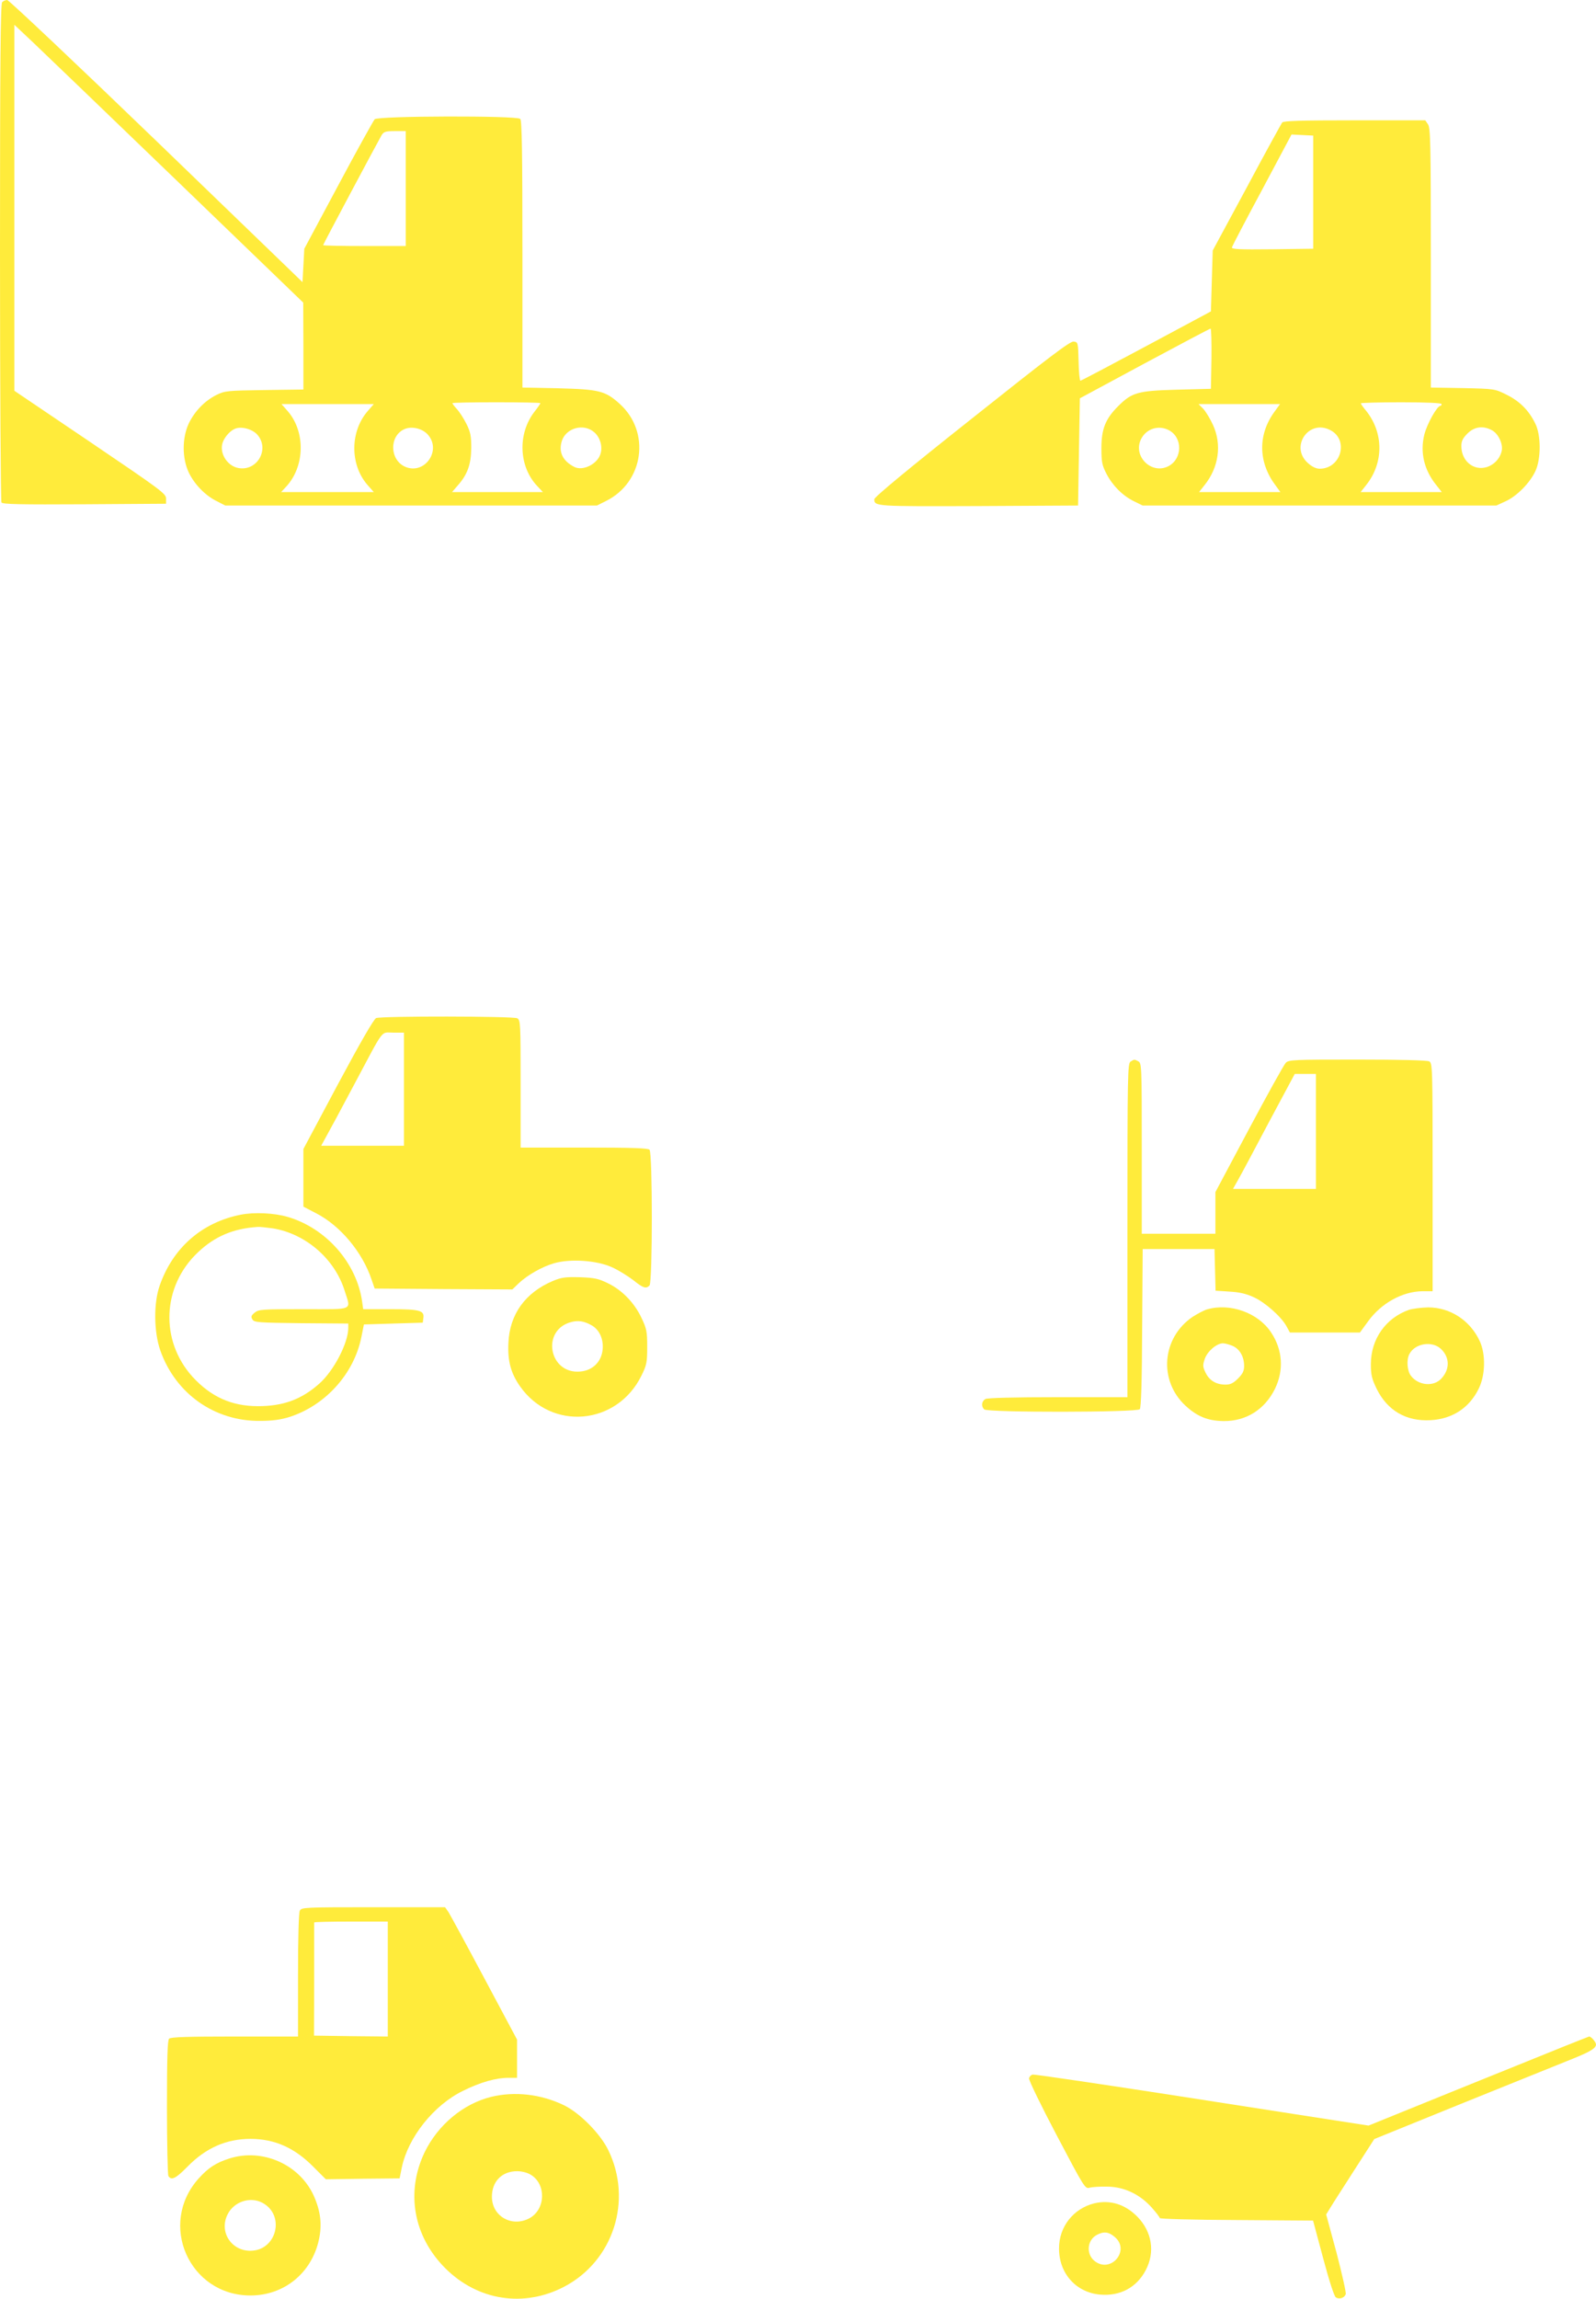 <?xml version="1.0" standalone="no"?>
<!DOCTYPE svg PUBLIC "-//W3C//DTD SVG 20010904//EN"
 "http://www.w3.org/TR/2001/REC-SVG-20010904/DTD/svg10.dtd">
<svg version="1.0" xmlns="http://www.w3.org/2000/svg"
 width="889pt" height="1280pt" viewBox="0 0 889 1280"
 preserveAspectRatio="xMidYMid meet">
<g transform="translate(0,1280) scale(0.1,-0.1)"
fill="#ffeb3b" stroke="none">
<path d="M12 12788 c-9 -9 -12 -332 -12 -1392 0 -760 4 -1387 8 -1394 7 -10
106 -12 463 -10 l454 3 0 29 c0 27 -29 48 -423 315 l-422 285 0 1019 0 1019
105 -99 c57 -54 419 -402 804 -773 l700 -675 1 -242 0 -242 -217 -3 c-207 -3
-220 -4 -267 -27 -66 -33 -122 -91 -155 -160 -37 -80 -37 -192 0 -271 31 -66
93 -130 157 -161 l47 -24 1035 0 1035 0 50 25 c211 104 251 385 76 542 -80 72
-114 80 -343 86 l-198 4 0 742 c0 564 -3 745 -12 754 -19 19 -792 17 -811 -2
-7 -8 -99 -173 -203 -368 l-189 -353 -5 -93 -5 -93 -814 786 c-448 432 -822
785 -831 785 -9 0 -21 -5 -28 -12z m2248 -1038 l0 -320 -230 0 c-126 0 -230 2
-230 5 0 5 306 579 326 613 12 19 23 22 74 22 l60 0 0 -320z m750 -1195 c0 -3
-15 -25 -34 -49 -94 -123 -86 -305 17 -413 l31 -33 -253 0 -253 0 32 37 c54
61 74 117 75 208 0 67 -4 89 -27 135 -15 30 -39 67 -53 82 -14 15 -25 30 -25
33 0 3 110 5 245 5 135 0 245 -2 245 -5z m-960 -42 c-100 -113 -102 -297 -5
-411 l37 -42 -258 0 -258 0 26 28 c106 112 111 305 12 421 l-36 41 257 0 257
0 -32 -37z m-617 -133 c71 -80 0 -206 -106 -186 -62 12 -106 83 -87 141 11 32
42 67 70 78 35 14 95 -2 123 -33z m950 0 c78 -87 -16 -224 -124 -180 -89 37
-93 173 -5 211 40 17 99 3 129 -31z m926 14 c32 -27 48 -76 37 -117 -14 -59
-98 -102 -147 -77 -66 34 -89 84 -69 146 24 71 120 98 179 48z"/>
<path d="M7142 12118 c-5 -7 -95 -170 -198 -363 l-189 -350 -5 -170 -5 -169
-360 -193 c-198 -106 -363 -193 -367 -193 -4 0 -9 48 -10 108 -3 106 -3 107
-28 110 -20 2 -137 -87 -567 -429 -352 -279 -543 -437 -543 -449 0 -40 8 -40
581 -38 l554 3 5 299 5 298 360 194 c198 106 363 194 368 194 4 0 6 -75 5
-167 l-3 -168 -190 -5 c-218 -6 -250 -15 -327 -92 -70 -70 -93 -126 -93 -233
0 -79 4 -96 28 -143 35 -67 90 -122 153 -153 l49 -24 985 0 985 0 52 24 c62
28 136 103 166 169 31 68 31 199 -1 263 -36 74 -87 125 -160 161 -66 33 -67
33 -244 37 l-178 3 0 722 c0 637 -2 724 -16 744 l-15 22 -393 0 c-303 0 -396
-3 -404 -12z m173 -388 l0 -315 -228 -3 c-184 -2 -228 0 -225 11 2 7 77 151
168 320 l164 308 61 -3 60 -3 0 -315z m715 -1180 c0 -5 -3 -10 -7 -10 -18 0
-74 -100 -89 -159 -25 -99 -2 -198 67 -283 l30 -38 -226 0 -226 0 30 38 c99
123 99 291 1 414 -17 20 -30 39 -30 42 0 3 101 6 225 6 143 0 225 -4 225 -10z
m-934 -47 c-91 -128 -87 -281 12 -410 l24 -33 -226 0 -227 0 30 38 c80 99 98
227 47 337 -15 33 -39 72 -53 88 l-27 27 227 0 227 0 -34 -47z m-586 -98 c79
-41 77 -160 -2 -201 -93 -48 -198 54 -153 149 28 59 97 82 155 52z m900 0
c105 -54 60 -215 -59 -215 -20 0 -43 11 -65 31 -103 90 3 247 124 184z m899 0
c36 -18 64 -76 56 -115 -10 -44 -42 -78 -84 -91 -73 -22 -141 34 -141 117 0
28 8 44 34 70 38 38 86 45 135 19z"/>
<path d="M2095 7131 c-13 -6 -87 -134 -213 -369 l-192 -360 0 -160 0 -161 73
-38 c133 -69 255 -215 306 -366 l18 -52 383 -3 384 -2 35 34 c49 46 129 92
198 112 90 26 239 16 323 -23 36 -16 88 -49 117 -71 55 -44 71 -50 91 -30 17
17 17 739 0 756 -9 9 -104 12 -365 12 l-353 0 0 355 c0 340 -1 355 -19 365
-24 12 -756 13 -786 1z m155 -396 l0 -315 -231 0 -230 0 29 53 c16 28 87 160
157 292 169 317 144 285 215 285 l60 0 0 -315z"/>
<path d="M6298 6889 c-17 -9 -18 -65 -18 -939 l0 -930 -386 0 c-246 0 -392 -4
-405 -10 -21 -12 -25 -40 -7 -58 18 -18 851 -17 867 1 7 10 12 149 13 453 l3
439 200 0 200 0 3 -116 3 -116 77 -5 c55 -3 94 -12 135 -31 64 -29 154 -109
183 -162 l19 -35 195 0 195 0 46 63 c73 101 192 166 302 167 l57 0 0 635 c0
617 -1 635 -19 645 -13 6 -157 10 -400 10 -354 0 -382 -1 -399 -18 -10 -10
-102 -176 -205 -369 l-187 -351 0 -116 0 -116 -205 0 -205 0 0 475 c0 459 -1
475 -19 485 -23 12 -22 12 -43 -1z m1032 -389 l0 -320 -231 0 -231 0 30 53
c16 28 93 172 171 320 l143 267 59 0 59 0 0 -320z"/>
<path d="M1340 6036 c-216 -43 -378 -185 -451 -396 -34 -98 -32 -257 4 -360
85 -241 303 -395 557 -392 66 0 115 7 160 21 202 64 362 241 403 446 l14 70
164 5 164 5 3 24 c7 44 -18 51 -184 51 l-151 0 -6 43 c-31 215 -200 408 -415
471 -76 22 -186 27 -262 12z m180 -76 c183 -30 345 -170 400 -348 35 -112 57
-102 -229 -102 -231 0 -250 -1 -272 -19 -20 -16 -22 -23 -13 -38 10 -17 33
-18 273 -21 l261 -2 0 -24 c0 -84 -81 -240 -162 -311 -99 -88 -201 -125 -341
-125 -147 0 -262 52 -364 163 -183 202 -171 505 30 694 93 88 195 132 332 141
11 1 49 -3 85 -8z"/>
<path d="M3079 5667 c-153 -65 -240 -185 -247 -344 -5 -101 13 -169 65 -243
175 -249 540 -217 676 60 29 59 32 73 32 160 0 86 -3 101 -32 162 -39 83 -108
155 -188 193 -51 25 -73 30 -155 33 -82 2 -103 -1 -151 -21z m215 -246 c44
-24 68 -76 63 -134 -6 -69 -55 -118 -124 -124 -174 -17 -221 229 -53 275 40
11 73 6 114 -17z"/>
<path d="M6724 5509 c-18 -5 -53 -24 -80 -41 -173 -117 -192 -356 -40 -496 65
-60 125 -84 212 -85 125 -1 229 64 286 180 50 103 43 217 -22 314 -72 109
-228 165 -356 128z m141 -203 c40 -17 65 -60 65 -112 0 -28 -8 -44 -34 -70
-26 -26 -42 -34 -70 -34 -52 0 -90 23 -111 67 -16 33 -16 41 -4 77 15 42 66
86 101 86 10 0 34 -6 53 -14z"/>
<path d="M7847 5506 c-129 -46 -211 -163 -211 -302 0 -60 5 -81 32 -137 60
-122 165 -183 302 -175 121 7 215 69 267 176 37 75 39 191 6 263 -53 116 -165
189 -288 189 -38 -1 -87 -7 -108 -14z m179 -217 c50 -47 51 -114 2 -166 -43
-46 -127 -38 -168 15 -22 27 -27 91 -9 123 31 59 126 74 175 28z"/>
<path d="M1670 2161 c-6 -13 -10 -145 -10 -360 l0 -341 -353 0 c-261 0 -356
-3 -365 -12 -9 -9 -12 -107 -12 -382 0 -204 4 -376 8 -383 17 -26 41 -14 107
53 102 104 216 154 350 154 134 0 245 -49 350 -155 l70 -70 206 3 205 2 12 60
c35 169 179 349 342 428 97 48 183 72 252 72 l48 0 0 107 0 106 -182 341
c-100 188 -190 353 -200 369 l-19 27 -399 0 c-385 0 -400 -1 -410 -19z m490
-381 l0 -320 -205 2 -206 3 1 313 c0 171 0 314 0 317 0 3 92 5 205 5 l205 0 0
-320z"/>
<path d="M8700 1400 c-80 -32 -355 -144 -611 -247 l-466 -189 -239 37 c-131
20 -549 85 -927 144 -379 58 -696 105 -705 103 -9 -2 -18 -11 -20 -21 -2 -10
67 -152 154 -317 154 -292 158 -299 183 -292 14 4 58 7 97 6 94 0 182 -42 248
-115 25 -28 46 -55 46 -60 0 -5 189 -10 427 -11 l427 -3 56 -209 c35 -131 62
-213 71 -219 20 -12 47 -3 55 18 3 8 -20 111 -51 230 l-58 214 24 39 c13 22
74 116 134 210 l110 171 510 207 c281 113 551 222 600 242 94 38 125 57 125
78 0 13 -27 44 -38 44 -4 -1 -72 -28 -152 -60z"/>
<path d="M2736 1124 c-155 -38 -297 -156 -371 -309 -106 -222 -62 -468 115
-645 181 -181 438 -221 663 -103 274 144 382 481 245 761 -45 92 -160 208
-248 250 -127 61 -272 78 -404 46z m221 -434 c87 -53 82 -193 -8 -242 -98 -52
-209 11 -209 120 0 85 56 142 140 142 27 0 58 -8 77 -20z"/>
<path d="M1278 781 c-75 -24 -118 -52 -171 -111 -229 -254 -53 -652 288 -652
187 0 340 124 381 309 19 86 10 161 -29 248 -80 174 -286 264 -469 206z m182
-246 c131 -68 82 -268 -66 -268 -107 0 -175 107 -126 203 35 70 124 100 192
65z"/>
<path d="M6095 531 c-116 -29 -196 -130 -196 -250 -1 -139 94 -246 228 -258
112 -10 204 39 255 136 53 101 35 214 -47 298 -68 69 -151 95 -240 74z m114
-187 c89 -74 -21 -206 -112 -134 -48 38 -42 116 12 145 39 21 66 18 100 -11z"/>
</g>
</svg>
